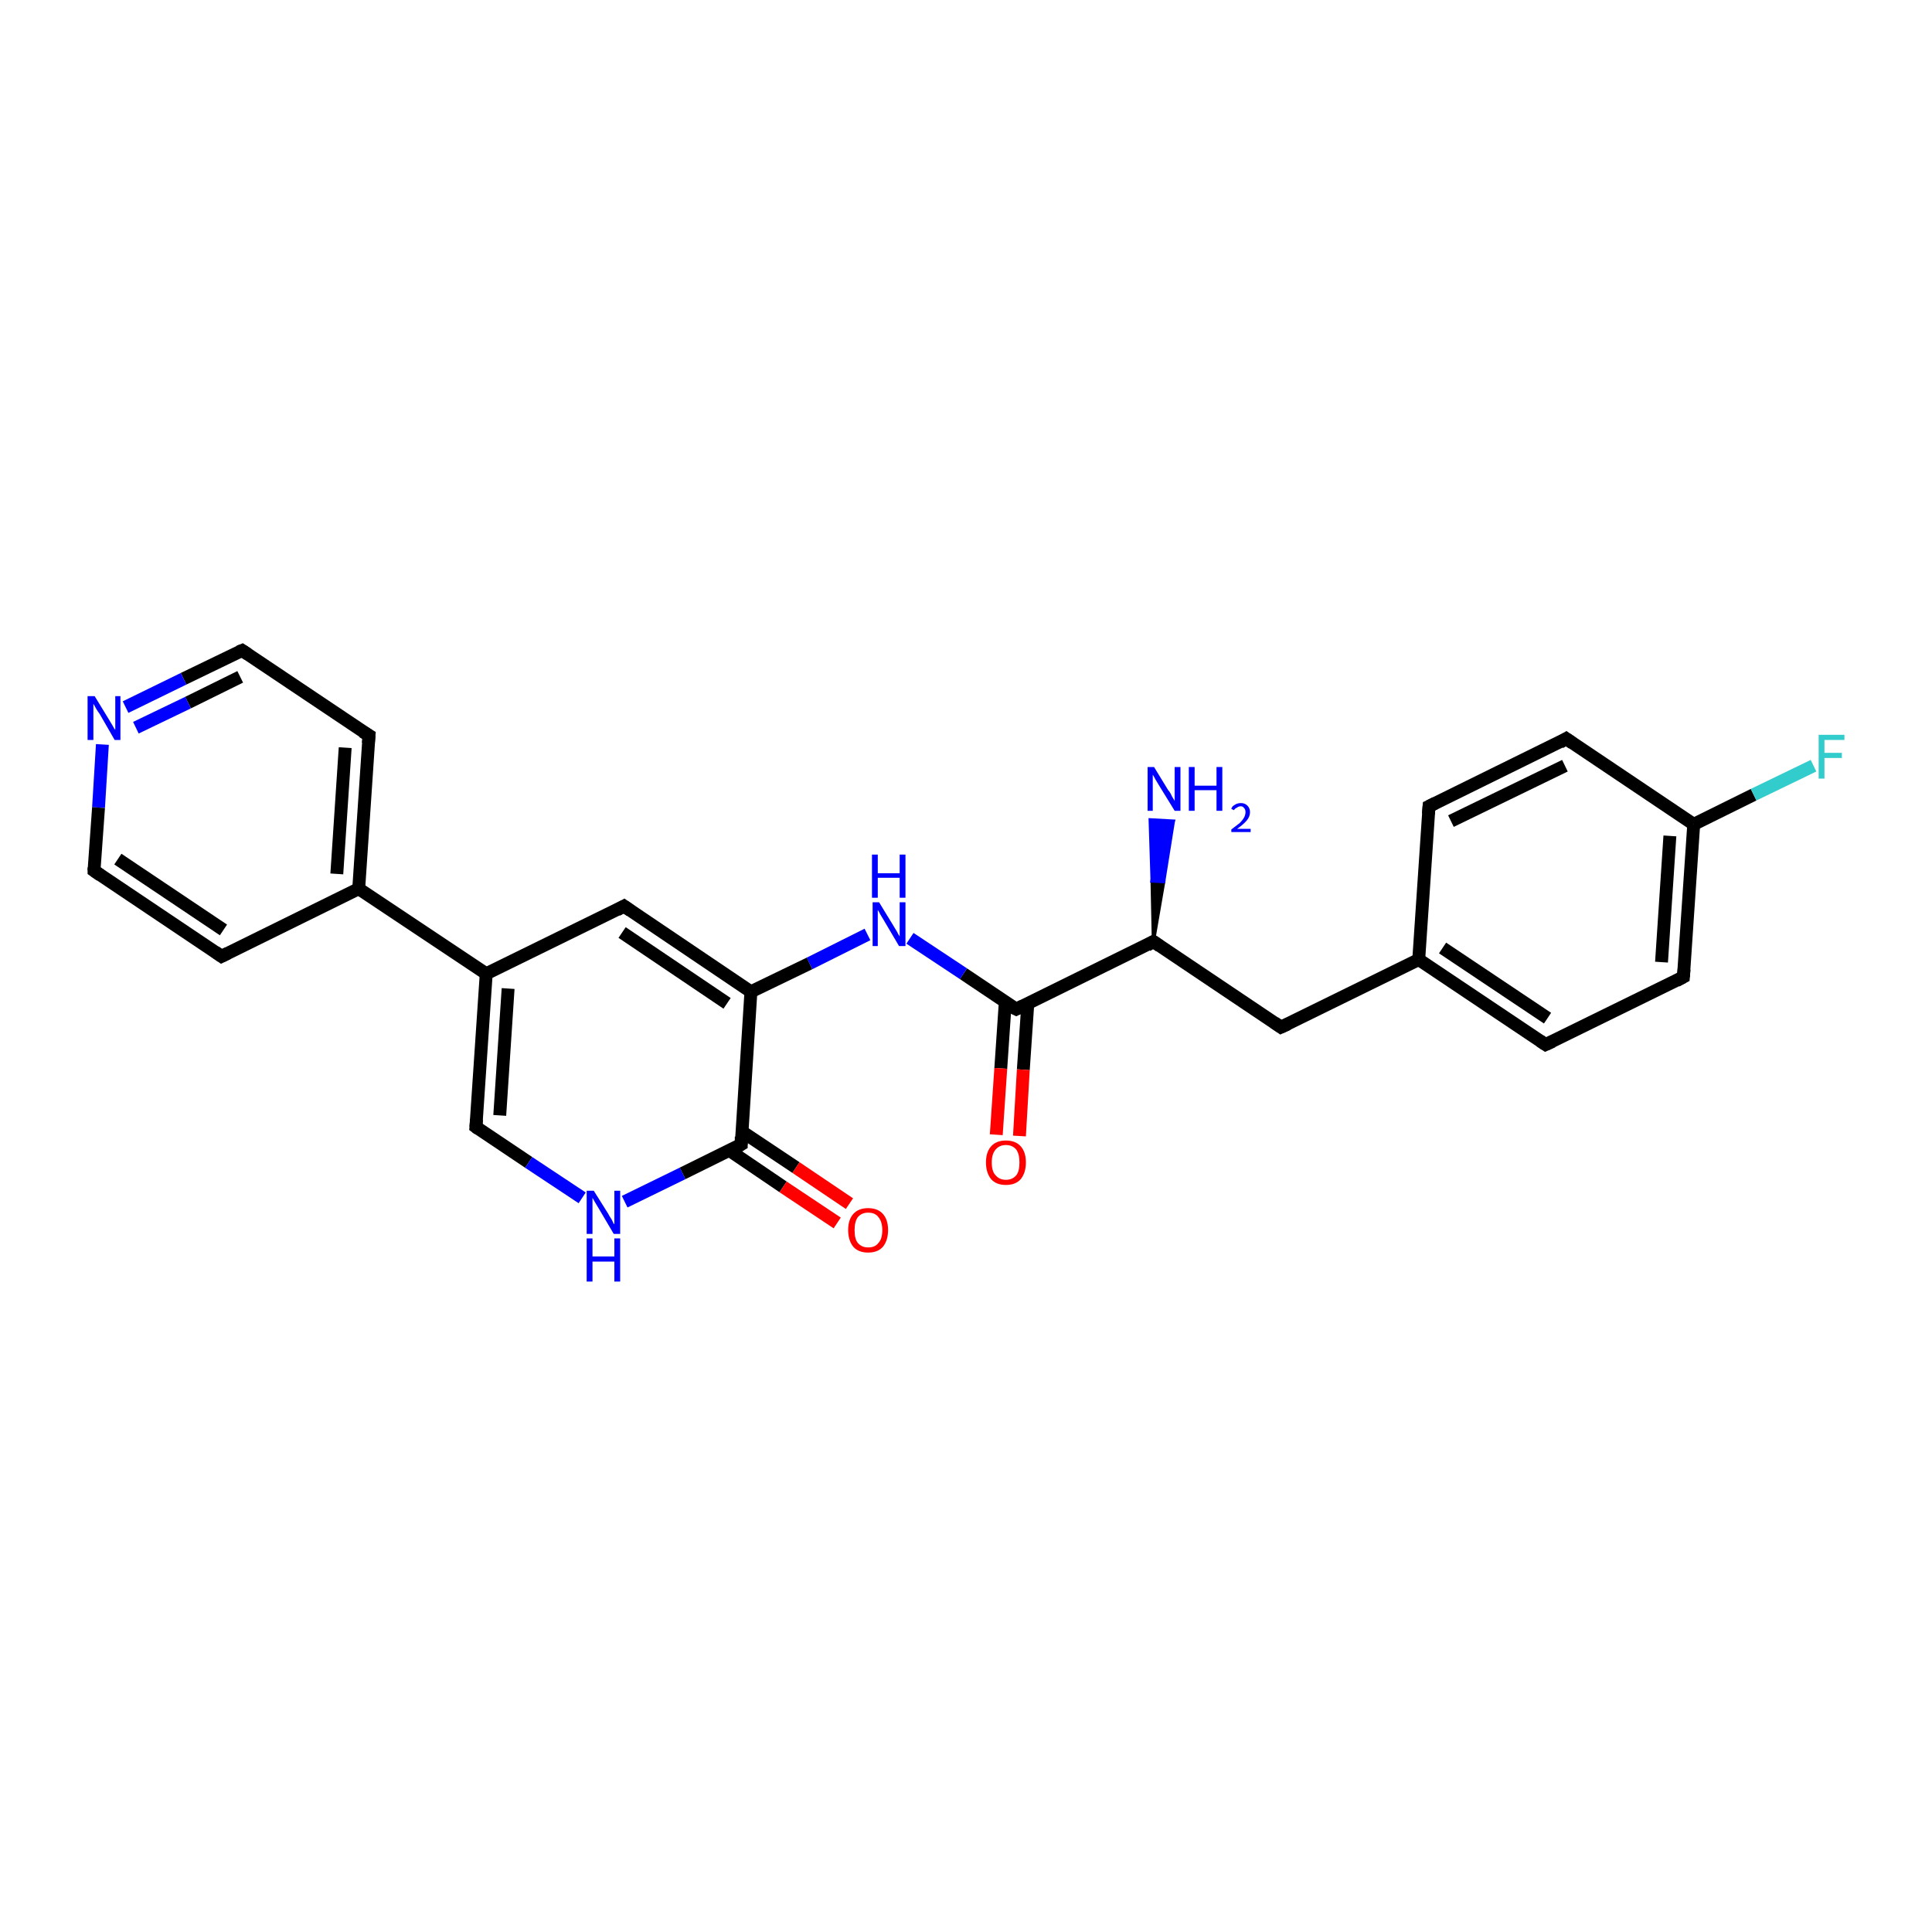 <?xml version='1.0' encoding='iso-8859-1'?>
<svg version='1.1' baseProfile='full'
              xmlns='http://www.w3.org/2000/svg'
                      xmlns:rdkit='http://www.rdkit.org/xml'
                      xmlns:xlink='http://www.w3.org/1999/xlink'
                  xml:space='preserve'
width='300px' height='300px' viewBox='0 0 300 300'>
<!-- END OF HEADER -->
<rect style='opacity:1.0;fill:#FFFFFF;stroke:none' width='300.0' height='300.0' x='0.0' y='0.0'> </rect>
<path class='bond-0 atom-1 atom-0' d='M 179.1,146.2 L 178.9,136.8 L 180.7,136.9 Z' style='fill:#000000;fill-rule:evenodd;fill-opacity:1;stroke:#000000;stroke-width:0.5px;stroke-linecap:butt;stroke-linejoin:miter;stroke-opacity:1;' />
<path class='bond-0 atom-1 atom-0' d='M 178.9,136.8 L 182.2,127.5 L 178.6,127.3 Z' style='fill:#0000FF;fill-rule:evenodd;fill-opacity:1;stroke:#0000FF;stroke-width:0.5px;stroke-linecap:butt;stroke-linejoin:miter;stroke-opacity:1;' />
<path class='bond-0 atom-1 atom-0' d='M 178.9,136.8 L 180.7,136.9 L 182.2,127.5 Z' style='fill:#0000FF;fill-rule:evenodd;fill-opacity:1;stroke:#0000FF;stroke-width:0.5px;stroke-linecap:butt;stroke-linejoin:miter;stroke-opacity:1;' />
<path class='bond-1 atom-1 atom-2' d='M 179.1,146.2 L 198.9,159.5' style='fill:none;fill-rule:evenodd;stroke:#000000;stroke-width:2.0px;stroke-linecap:butt;stroke-linejoin:miter;stroke-opacity:1' />
<path class='bond-2 atom-2 atom-3' d='M 198.9,159.5 L 220.3,149.0' style='fill:none;fill-rule:evenodd;stroke:#000000;stroke-width:2.0px;stroke-linecap:butt;stroke-linejoin:miter;stroke-opacity:1' />
<path class='bond-3 atom-3 atom-4' d='M 220.3,149.0 L 240.0,162.2' style='fill:none;fill-rule:evenodd;stroke:#000000;stroke-width:2.0px;stroke-linecap:butt;stroke-linejoin:miter;stroke-opacity:1' />
<path class='bond-3 atom-3 atom-4' d='M 224.0,147.2 L 240.3,158.1' style='fill:none;fill-rule:evenodd;stroke:#000000;stroke-width:2.0px;stroke-linecap:butt;stroke-linejoin:miter;stroke-opacity:1' />
<path class='bond-4 atom-4 atom-5' d='M 240.0,162.2 L 261.4,151.7' style='fill:none;fill-rule:evenodd;stroke:#000000;stroke-width:2.0px;stroke-linecap:butt;stroke-linejoin:miter;stroke-opacity:1' />
<path class='bond-5 atom-5 atom-6' d='M 261.4,151.7 L 263.0,128.0' style='fill:none;fill-rule:evenodd;stroke:#000000;stroke-width:2.0px;stroke-linecap:butt;stroke-linejoin:miter;stroke-opacity:1' />
<path class='bond-5 atom-5 atom-6' d='M 258.0,149.4 L 259.3,129.8' style='fill:none;fill-rule:evenodd;stroke:#000000;stroke-width:2.0px;stroke-linecap:butt;stroke-linejoin:miter;stroke-opacity:1' />
<path class='bond-6 atom-6 atom-7' d='M 263.0,128.0 L 272.3,123.4' style='fill:none;fill-rule:evenodd;stroke:#000000;stroke-width:2.0px;stroke-linecap:butt;stroke-linejoin:miter;stroke-opacity:1' />
<path class='bond-6 atom-6 atom-7' d='M 272.3,123.4 L 281.6,118.9' style='fill:none;fill-rule:evenodd;stroke:#33CCCC;stroke-width:2.0px;stroke-linecap:butt;stroke-linejoin:miter;stroke-opacity:1' />
<path class='bond-7 atom-6 atom-8' d='M 263.0,128.0 L 243.2,114.7' style='fill:none;fill-rule:evenodd;stroke:#000000;stroke-width:2.0px;stroke-linecap:butt;stroke-linejoin:miter;stroke-opacity:1' />
<path class='bond-8 atom-8 atom-9' d='M 243.2,114.7 L 221.9,125.2' style='fill:none;fill-rule:evenodd;stroke:#000000;stroke-width:2.0px;stroke-linecap:butt;stroke-linejoin:miter;stroke-opacity:1' />
<path class='bond-8 atom-8 atom-9' d='M 243.0,118.9 L 225.3,127.5' style='fill:none;fill-rule:evenodd;stroke:#000000;stroke-width:2.0px;stroke-linecap:butt;stroke-linejoin:miter;stroke-opacity:1' />
<path class='bond-9 atom-1 atom-10' d='M 179.1,146.2 L 157.8,156.7' style='fill:none;fill-rule:evenodd;stroke:#000000;stroke-width:2.0px;stroke-linecap:butt;stroke-linejoin:miter;stroke-opacity:1' />
<path class='bond-10 atom-10 atom-11' d='M 156.1,155.6 L 155.4,165.9' style='fill:none;fill-rule:evenodd;stroke:#000000;stroke-width:2.0px;stroke-linecap:butt;stroke-linejoin:miter;stroke-opacity:1' />
<path class='bond-10 atom-10 atom-11' d='M 155.4,165.9 L 154.7,176.2' style='fill:none;fill-rule:evenodd;stroke:#FF0000;stroke-width:2.0px;stroke-linecap:butt;stroke-linejoin:miter;stroke-opacity:1' />
<path class='bond-10 atom-10 atom-11' d='M 159.6,155.8 L 158.9,166.1' style='fill:none;fill-rule:evenodd;stroke:#000000;stroke-width:2.0px;stroke-linecap:butt;stroke-linejoin:miter;stroke-opacity:1' />
<path class='bond-10 atom-10 atom-11' d='M 158.9,166.1 L 158.3,176.4' style='fill:none;fill-rule:evenodd;stroke:#FF0000;stroke-width:2.0px;stroke-linecap:butt;stroke-linejoin:miter;stroke-opacity:1' />
<path class='bond-11 atom-10 atom-12' d='M 157.8,156.7 L 149.6,151.2' style='fill:none;fill-rule:evenodd;stroke:#000000;stroke-width:2.0px;stroke-linecap:butt;stroke-linejoin:miter;stroke-opacity:1' />
<path class='bond-11 atom-10 atom-12' d='M 149.6,151.2 L 141.3,145.7' style='fill:none;fill-rule:evenodd;stroke:#0000FF;stroke-width:2.0px;stroke-linecap:butt;stroke-linejoin:miter;stroke-opacity:1' />
<path class='bond-12 atom-12 atom-13' d='M 134.7,145.1 L 125.7,149.6' style='fill:none;fill-rule:evenodd;stroke:#0000FF;stroke-width:2.0px;stroke-linecap:butt;stroke-linejoin:miter;stroke-opacity:1' />
<path class='bond-12 atom-12 atom-13' d='M 125.7,149.6 L 116.6,154.0' style='fill:none;fill-rule:evenodd;stroke:#000000;stroke-width:2.0px;stroke-linecap:butt;stroke-linejoin:miter;stroke-opacity:1' />
<path class='bond-13 atom-13 atom-14' d='M 116.6,154.0 L 96.9,140.7' style='fill:none;fill-rule:evenodd;stroke:#000000;stroke-width:2.0px;stroke-linecap:butt;stroke-linejoin:miter;stroke-opacity:1' />
<path class='bond-13 atom-13 atom-14' d='M 112.9,155.8 L 96.6,144.8' style='fill:none;fill-rule:evenodd;stroke:#000000;stroke-width:2.0px;stroke-linecap:butt;stroke-linejoin:miter;stroke-opacity:1' />
<path class='bond-14 atom-14 atom-15' d='M 96.9,140.7 L 75.5,151.2' style='fill:none;fill-rule:evenodd;stroke:#000000;stroke-width:2.0px;stroke-linecap:butt;stroke-linejoin:miter;stroke-opacity:1' />
<path class='bond-15 atom-15 atom-16' d='M 75.5,151.2 L 73.9,175.0' style='fill:none;fill-rule:evenodd;stroke:#000000;stroke-width:2.0px;stroke-linecap:butt;stroke-linejoin:miter;stroke-opacity:1' />
<path class='bond-15 atom-15 atom-16' d='M 78.9,153.5 L 77.6,173.2' style='fill:none;fill-rule:evenodd;stroke:#000000;stroke-width:2.0px;stroke-linecap:butt;stroke-linejoin:miter;stroke-opacity:1' />
<path class='bond-16 atom-16 atom-17' d='M 73.9,175.0 L 82.1,180.5' style='fill:none;fill-rule:evenodd;stroke:#000000;stroke-width:2.0px;stroke-linecap:butt;stroke-linejoin:miter;stroke-opacity:1' />
<path class='bond-16 atom-16 atom-17' d='M 82.1,180.5 L 90.4,186.0' style='fill:none;fill-rule:evenodd;stroke:#0000FF;stroke-width:2.0px;stroke-linecap:butt;stroke-linejoin:miter;stroke-opacity:1' />
<path class='bond-17 atom-17 atom-18' d='M 97.0,186.6 L 106.0,182.2' style='fill:none;fill-rule:evenodd;stroke:#0000FF;stroke-width:2.0px;stroke-linecap:butt;stroke-linejoin:miter;stroke-opacity:1' />
<path class='bond-17 atom-17 atom-18' d='M 106.0,182.2 L 115.1,177.7' style='fill:none;fill-rule:evenodd;stroke:#000000;stroke-width:2.0px;stroke-linecap:butt;stroke-linejoin:miter;stroke-opacity:1' />
<path class='bond-18 atom-18 atom-19' d='M 113.2,178.6 L 121.6,184.3' style='fill:none;fill-rule:evenodd;stroke:#000000;stroke-width:2.0px;stroke-linecap:butt;stroke-linejoin:miter;stroke-opacity:1' />
<path class='bond-18 atom-18 atom-19' d='M 121.6,184.3 L 130.0,189.9' style='fill:none;fill-rule:evenodd;stroke:#FF0000;stroke-width:2.0px;stroke-linecap:butt;stroke-linejoin:miter;stroke-opacity:1' />
<path class='bond-18 atom-18 atom-19' d='M 115.2,175.7 L 123.6,181.3' style='fill:none;fill-rule:evenodd;stroke:#000000;stroke-width:2.0px;stroke-linecap:butt;stroke-linejoin:miter;stroke-opacity:1' />
<path class='bond-18 atom-18 atom-19' d='M 123.6,181.3 L 131.9,186.9' style='fill:none;fill-rule:evenodd;stroke:#FF0000;stroke-width:2.0px;stroke-linecap:butt;stroke-linejoin:miter;stroke-opacity:1' />
<path class='bond-19 atom-15 atom-20' d='M 75.5,151.2 L 55.7,138.0' style='fill:none;fill-rule:evenodd;stroke:#000000;stroke-width:2.0px;stroke-linecap:butt;stroke-linejoin:miter;stroke-opacity:1' />
<path class='bond-20 atom-20 atom-21' d='M 55.7,138.0 L 57.3,114.2' style='fill:none;fill-rule:evenodd;stroke:#000000;stroke-width:2.0px;stroke-linecap:butt;stroke-linejoin:miter;stroke-opacity:1' />
<path class='bond-20 atom-20 atom-21' d='M 52.3,135.7 L 53.6,116.1' style='fill:none;fill-rule:evenodd;stroke:#000000;stroke-width:2.0px;stroke-linecap:butt;stroke-linejoin:miter;stroke-opacity:1' />
<path class='bond-21 atom-21 atom-22' d='M 57.3,114.2 L 37.6,101.0' style='fill:none;fill-rule:evenodd;stroke:#000000;stroke-width:2.0px;stroke-linecap:butt;stroke-linejoin:miter;stroke-opacity:1' />
<path class='bond-22 atom-22 atom-23' d='M 37.6,101.0 L 28.5,105.4' style='fill:none;fill-rule:evenodd;stroke:#000000;stroke-width:2.0px;stroke-linecap:butt;stroke-linejoin:miter;stroke-opacity:1' />
<path class='bond-22 atom-22 atom-23' d='M 28.5,105.4 L 19.5,109.8' style='fill:none;fill-rule:evenodd;stroke:#0000FF;stroke-width:2.0px;stroke-linecap:butt;stroke-linejoin:miter;stroke-opacity:1' />
<path class='bond-22 atom-22 atom-23' d='M 37.3,105.1 L 29.2,109.1' style='fill:none;fill-rule:evenodd;stroke:#000000;stroke-width:2.0px;stroke-linecap:butt;stroke-linejoin:miter;stroke-opacity:1' />
<path class='bond-22 atom-22 atom-23' d='M 29.2,109.1 L 21.1,113.0' style='fill:none;fill-rule:evenodd;stroke:#0000FF;stroke-width:2.0px;stroke-linecap:butt;stroke-linejoin:miter;stroke-opacity:1' />
<path class='bond-23 atom-23 atom-24' d='M 15.9,115.6 L 15.3,125.4' style='fill:none;fill-rule:evenodd;stroke:#0000FF;stroke-width:2.0px;stroke-linecap:butt;stroke-linejoin:miter;stroke-opacity:1' />
<path class='bond-23 atom-23 atom-24' d='M 15.3,125.4 L 14.6,135.2' style='fill:none;fill-rule:evenodd;stroke:#000000;stroke-width:2.0px;stroke-linecap:butt;stroke-linejoin:miter;stroke-opacity:1' />
<path class='bond-24 atom-24 atom-25' d='M 14.6,135.2 L 34.4,148.5' style='fill:none;fill-rule:evenodd;stroke:#000000;stroke-width:2.0px;stroke-linecap:butt;stroke-linejoin:miter;stroke-opacity:1' />
<path class='bond-24 atom-24 atom-25' d='M 18.3,133.4 L 34.7,144.4' style='fill:none;fill-rule:evenodd;stroke:#000000;stroke-width:2.0px;stroke-linecap:butt;stroke-linejoin:miter;stroke-opacity:1' />
<path class='bond-25 atom-9 atom-3' d='M 221.9,125.2 L 220.3,149.0' style='fill:none;fill-rule:evenodd;stroke:#000000;stroke-width:2.0px;stroke-linecap:butt;stroke-linejoin:miter;stroke-opacity:1' />
<path class='bond-26 atom-18 atom-13' d='M 115.1,177.7 L 116.6,154.0' style='fill:none;fill-rule:evenodd;stroke:#000000;stroke-width:2.0px;stroke-linecap:butt;stroke-linejoin:miter;stroke-opacity:1' />
<path class='bond-27 atom-25 atom-20' d='M 34.4,148.5 L 55.7,138.0' style='fill:none;fill-rule:evenodd;stroke:#000000;stroke-width:2.0px;stroke-linecap:butt;stroke-linejoin:miter;stroke-opacity:1' />
<path d='M 180.1,146.9 L 179.1,146.2 L 178.1,146.8' style='fill:none;stroke:#000000;stroke-width:2.0px;stroke-linecap:butt;stroke-linejoin:miter;stroke-opacity:1;' />
<path d='M 197.9,158.8 L 198.9,159.5 L 200.0,159.0' style='fill:none;stroke:#000000;stroke-width:2.0px;stroke-linecap:butt;stroke-linejoin:miter;stroke-opacity:1;' />
<path d='M 239.1,161.6 L 240.0,162.2 L 241.1,161.7' style='fill:none;stroke:#000000;stroke-width:2.0px;stroke-linecap:butt;stroke-linejoin:miter;stroke-opacity:1;' />
<path d='M 260.3,152.3 L 261.4,151.7 L 261.5,150.5' style='fill:none;stroke:#000000;stroke-width:2.0px;stroke-linecap:butt;stroke-linejoin:miter;stroke-opacity:1;' />
<path d='M 244.2,115.4 L 243.2,114.7 L 242.2,115.3' style='fill:none;stroke:#000000;stroke-width:2.0px;stroke-linecap:butt;stroke-linejoin:miter;stroke-opacity:1;' />
<path d='M 222.9,124.7 L 221.9,125.2 L 221.8,126.4' style='fill:none;stroke:#000000;stroke-width:2.0px;stroke-linecap:butt;stroke-linejoin:miter;stroke-opacity:1;' />
<path d='M 158.8,156.2 L 157.8,156.7 L 157.4,156.5' style='fill:none;stroke:#000000;stroke-width:2.0px;stroke-linecap:butt;stroke-linejoin:miter;stroke-opacity:1;' />
<path d='M 97.9,141.4 L 96.9,140.7 L 95.8,141.3' style='fill:none;stroke:#000000;stroke-width:2.0px;stroke-linecap:butt;stroke-linejoin:miter;stroke-opacity:1;' />
<path d='M 74.0,173.8 L 73.9,175.0 L 74.3,175.3' style='fill:none;stroke:#000000;stroke-width:2.0px;stroke-linecap:butt;stroke-linejoin:miter;stroke-opacity:1;' />
<path d='M 114.6,178.0 L 115.1,177.7 L 115.1,176.5' style='fill:none;stroke:#000000;stroke-width:2.0px;stroke-linecap:butt;stroke-linejoin:miter;stroke-opacity:1;' />
<path d='M 57.2,115.4 L 57.3,114.2 L 56.3,113.6' style='fill:none;stroke:#000000;stroke-width:2.0px;stroke-linecap:butt;stroke-linejoin:miter;stroke-opacity:1;' />
<path d='M 38.5,101.6 L 37.6,101.0 L 37.1,101.2' style='fill:none;stroke:#000000;stroke-width:2.0px;stroke-linecap:butt;stroke-linejoin:miter;stroke-opacity:1;' />
<path d='M 14.6,134.7 L 14.6,135.2 L 15.6,135.9' style='fill:none;stroke:#000000;stroke-width:2.0px;stroke-linecap:butt;stroke-linejoin:miter;stroke-opacity:1;' />
<path d='M 33.4,147.8 L 34.4,148.5 L 35.4,148.0' style='fill:none;stroke:#000000;stroke-width:2.0px;stroke-linecap:butt;stroke-linejoin:miter;stroke-opacity:1;' />
<path class='atom-0' d='M 179.2 119.1
L 181.4 122.7
Q 181.7 123.0, 182.0 123.7
Q 182.4 124.3, 182.4 124.4
L 182.4 119.1
L 183.3 119.1
L 183.3 125.9
L 182.4 125.9
L 180.0 122.0
Q 179.7 121.5, 179.4 121.0
Q 179.1 120.4, 179.0 120.3
L 179.0 125.9
L 178.2 125.9
L 178.2 119.1
L 179.2 119.1
' fill='#0000FF'/>
<path class='atom-0' d='M 184.6 119.1
L 185.5 119.1
L 185.5 122.0
L 188.9 122.0
L 188.9 119.1
L 189.8 119.1
L 189.8 125.9
L 188.9 125.9
L 188.9 122.7
L 185.5 122.7
L 185.5 125.9
L 184.6 125.9
L 184.6 119.1
' fill='#0000FF'/>
<path class='atom-0' d='M 191.2 125.6
Q 191.3 125.2, 191.7 125.0
Q 192.1 124.7, 192.7 124.7
Q 193.3 124.7, 193.7 125.1
Q 194.1 125.5, 194.1 126.1
Q 194.1 126.8, 193.6 127.4
Q 193.1 128.0, 192.1 128.7
L 194.2 128.7
L 194.2 129.2
L 191.2 129.2
L 191.2 128.8
Q 192.0 128.2, 192.5 127.8
Q 193.0 127.3, 193.2 126.9
Q 193.4 126.5, 193.4 126.1
Q 193.4 125.7, 193.2 125.5
Q 193.0 125.2, 192.7 125.2
Q 192.3 125.2, 192.1 125.4
Q 191.8 125.5, 191.6 125.8
L 191.2 125.6
' fill='#0000FF'/>
<path class='atom-7' d='M 282.4 114.1
L 286.4 114.1
L 286.4 114.9
L 283.3 114.9
L 283.3 116.9
L 286.0 116.9
L 286.0 117.7
L 283.3 117.7
L 283.3 120.9
L 282.4 120.9
L 282.4 114.1
' fill='#33CCCC'/>
<path class='atom-11' d='M 153.1 180.5
Q 153.1 178.9, 153.9 178.0
Q 154.7 177.1, 156.2 177.1
Q 157.7 177.1, 158.5 178.0
Q 159.3 178.9, 159.3 180.5
Q 159.3 182.1, 158.5 183.1
Q 157.7 184.0, 156.2 184.0
Q 154.7 184.0, 153.9 183.1
Q 153.1 182.1, 153.1 180.5
M 156.2 183.2
Q 157.2 183.2, 157.8 182.5
Q 158.3 181.9, 158.3 180.5
Q 158.3 179.2, 157.8 178.5
Q 157.2 177.8, 156.2 177.8
Q 155.2 177.8, 154.6 178.5
Q 154.0 179.2, 154.0 180.5
Q 154.0 181.9, 154.6 182.5
Q 155.2 183.2, 156.2 183.2
' fill='#FF0000'/>
<path class='atom-12' d='M 136.5 140.1
L 138.7 143.7
Q 138.9 144.0, 139.3 144.7
Q 139.6 145.3, 139.7 145.4
L 139.7 140.1
L 140.6 140.1
L 140.6 146.9
L 139.6 146.9
L 137.3 143.0
Q 137.0 142.5, 136.7 142.0
Q 136.4 141.4, 136.3 141.3
L 136.3 146.9
L 135.5 146.9
L 135.5 140.1
L 136.5 140.1
' fill='#0000FF'/>
<path class='atom-12' d='M 135.4 132.7
L 136.3 132.7
L 136.3 135.6
L 139.7 135.6
L 139.7 132.7
L 140.6 132.7
L 140.6 139.4
L 139.7 139.4
L 139.7 136.3
L 136.3 136.3
L 136.3 139.4
L 135.4 139.4
L 135.4 132.7
' fill='#0000FF'/>
<path class='atom-17' d='M 92.2 184.9
L 94.4 188.4
Q 94.6 188.8, 95.0 189.4
Q 95.3 190.1, 95.4 190.1
L 95.4 184.9
L 96.3 184.9
L 96.3 191.6
L 95.3 191.6
L 93.0 187.7
Q 92.7 187.2, 92.4 186.7
Q 92.1 186.2, 92.0 186.0
L 92.0 191.6
L 91.1 191.6
L 91.1 184.9
L 92.2 184.9
' fill='#0000FF'/>
<path class='atom-17' d='M 91.1 192.3
L 92.0 192.3
L 92.0 195.1
L 95.4 195.1
L 95.4 192.3
L 96.3 192.3
L 96.3 199.0
L 95.4 199.0
L 95.4 195.9
L 92.0 195.9
L 92.0 199.0
L 91.1 199.0
L 91.1 192.3
' fill='#0000FF'/>
<path class='atom-19' d='M 131.7 191.0
Q 131.7 189.4, 132.5 188.5
Q 133.3 187.6, 134.8 187.6
Q 136.3 187.6, 137.1 188.5
Q 137.9 189.4, 137.9 191.0
Q 137.9 192.6, 137.1 193.6
Q 136.3 194.5, 134.8 194.5
Q 133.3 194.5, 132.5 193.6
Q 131.7 192.6, 131.7 191.0
M 134.8 193.7
Q 135.9 193.7, 136.4 193.0
Q 137.0 192.4, 137.0 191.0
Q 137.0 189.7, 136.4 189.0
Q 135.9 188.3, 134.8 188.3
Q 133.8 188.3, 133.2 189.0
Q 132.7 189.7, 132.7 191.0
Q 132.7 192.4, 133.2 193.0
Q 133.8 193.7, 134.8 193.7
' fill='#FF0000'/>
<path class='atom-23' d='M 14.7 108.1
L 16.9 111.7
Q 17.1 112.0, 17.5 112.7
Q 17.8 113.3, 17.9 113.3
L 17.9 108.1
L 18.7 108.1
L 18.7 114.9
L 17.8 114.9
L 15.5 110.9
Q 15.2 110.5, 14.9 110.0
Q 14.6 109.4, 14.5 109.3
L 14.5 114.9
L 13.6 114.9
L 13.6 108.1
L 14.7 108.1
' fill='#0000FF'/>
</svg>
